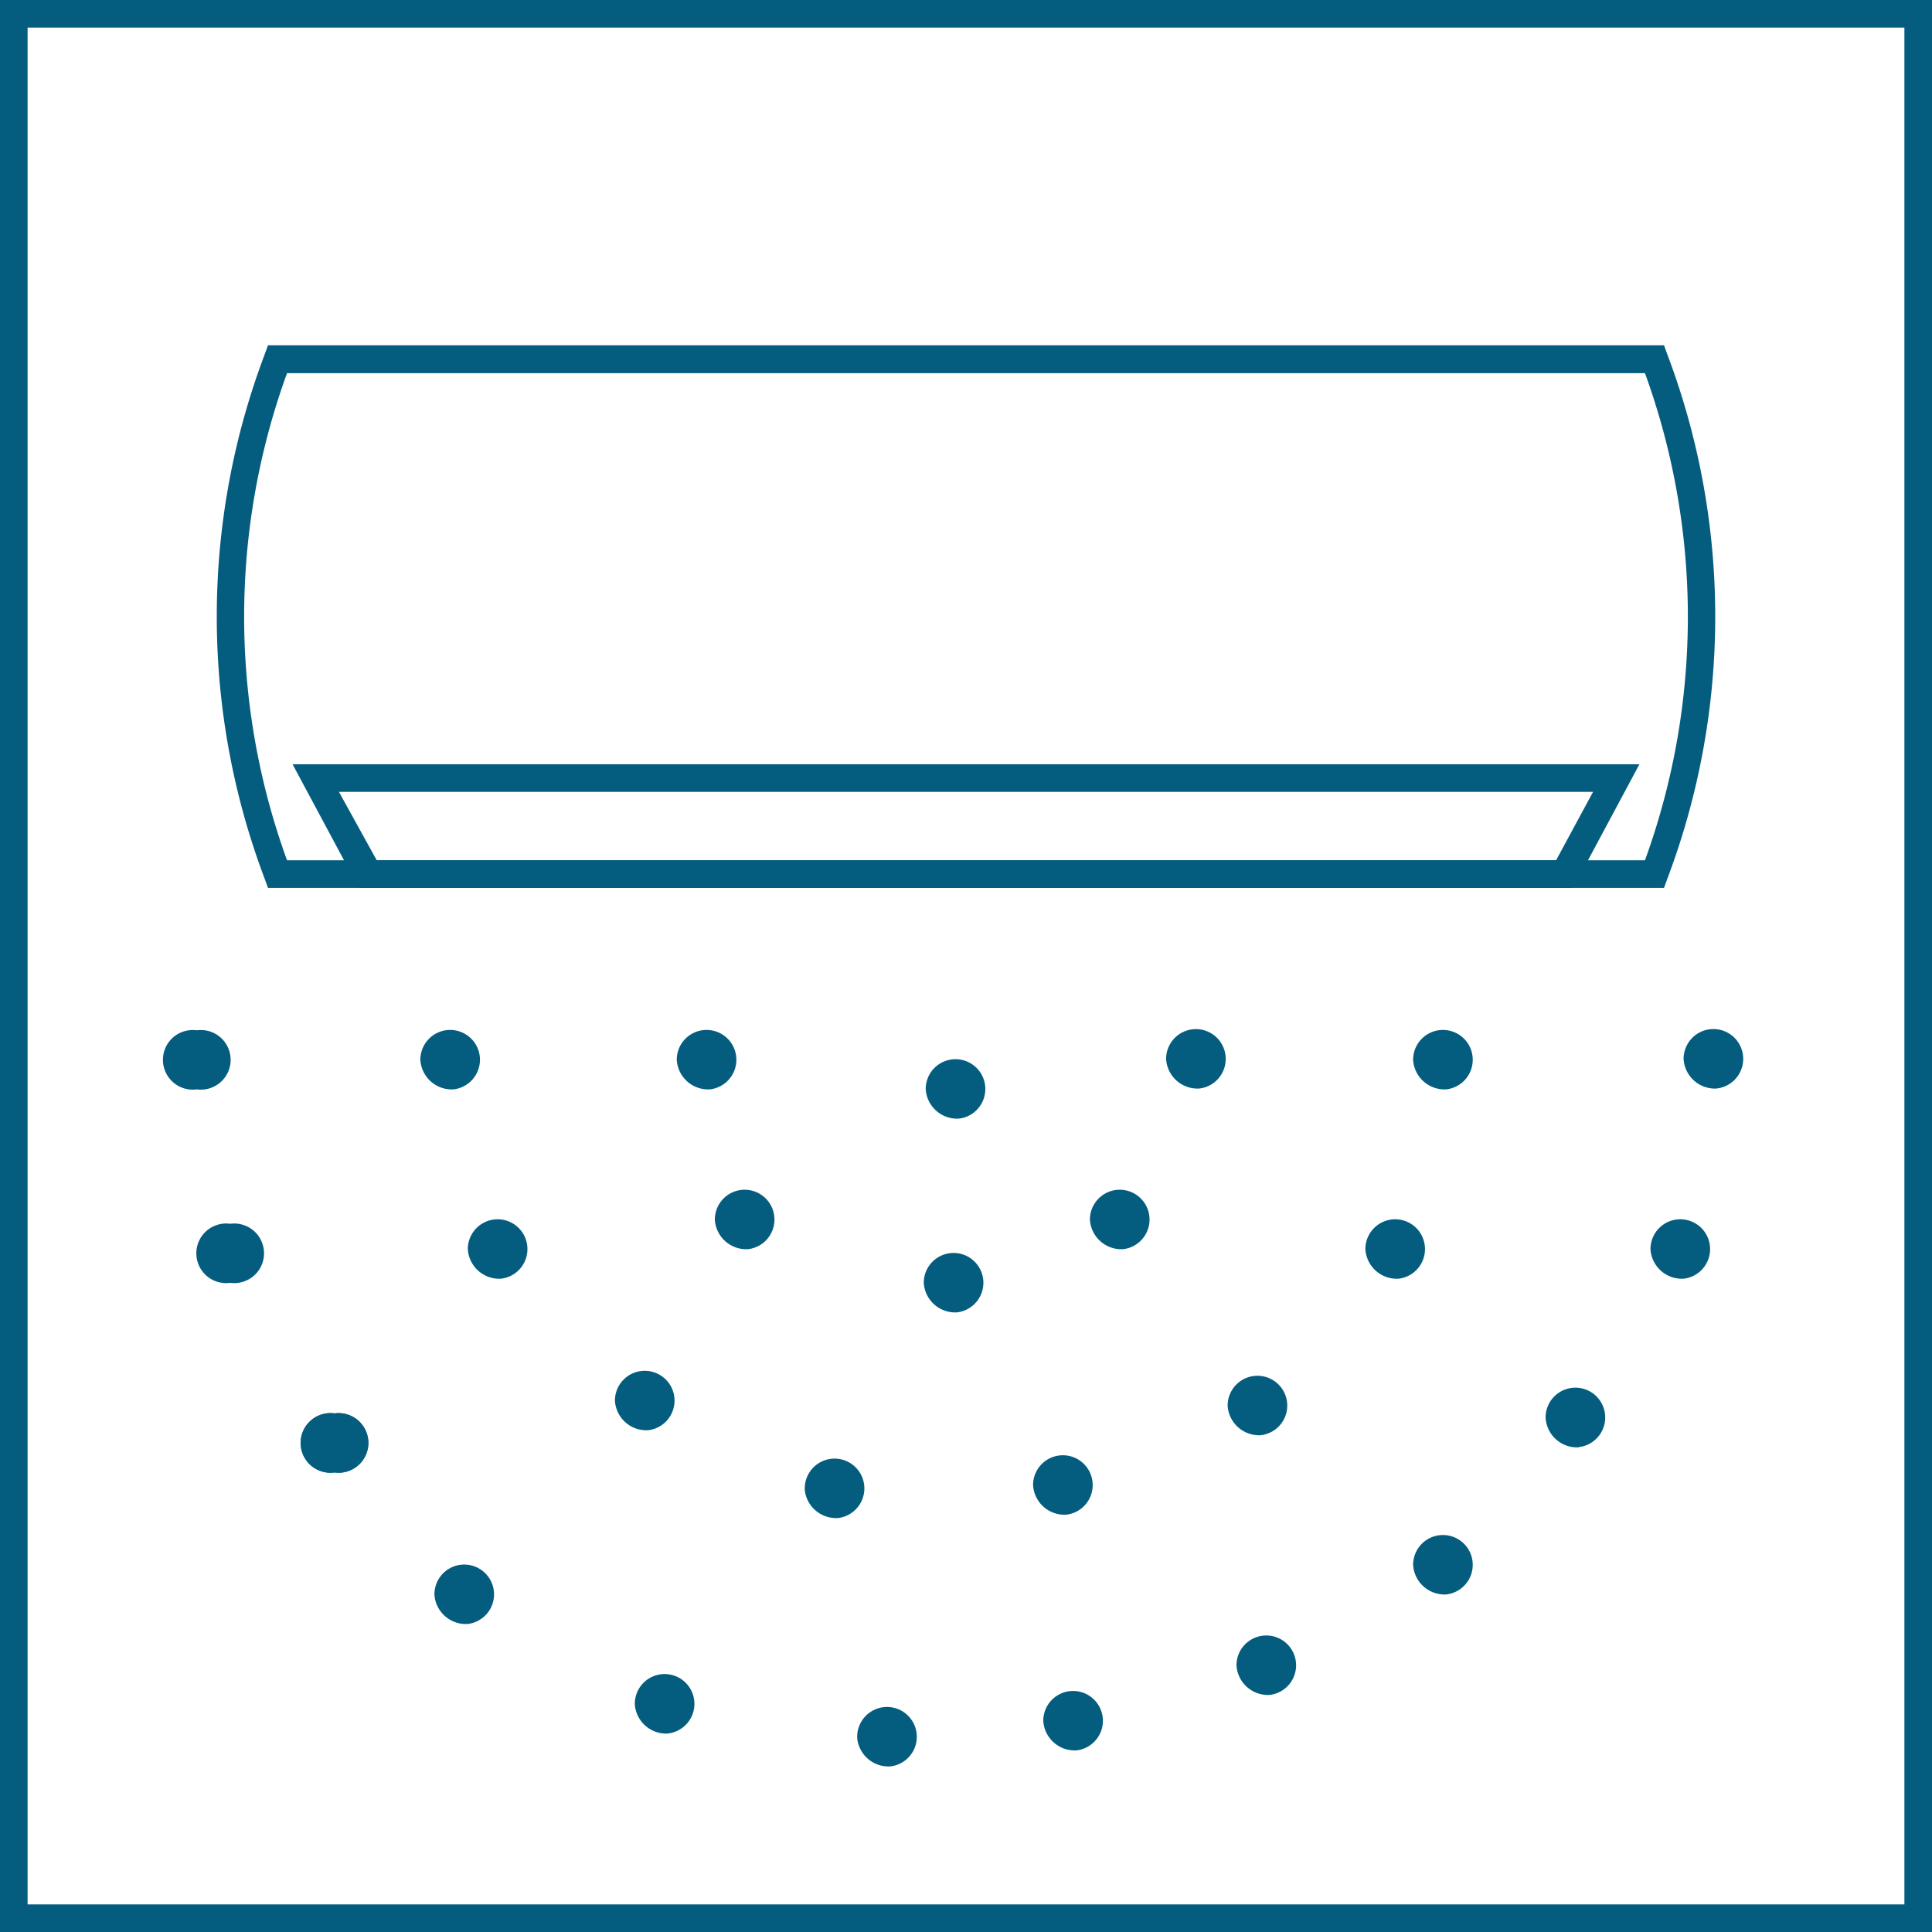 <?xml version="1.0"?>
<svg xmlns="http://www.w3.org/2000/svg" id="Icon1" viewBox="0 0 70 70" width="70" height="70"><defs><style>.cls-1{fill:#045d7f;}</style></defs><title>icons</title><g id="super-luftionisator"><path class="cls-1" d="M60.29,32.17H9.71l-.12-.33a26.86,26.86,0,0,1,0-19l.12-.33H60.29l.12.33a26.86,26.86,0,0,1,0,19Zm-49.89-1H59.6a25.83,25.83,0,0,0,0-17.65H10.4a25.83,25.83,0,0,0,0,17.65Z"/><path class="cls-1" d="M57,32.17H13L10.6,27.69H59.4Zm-43.35-1H56.38l1.34-2.48H12.28Z"/><path class="cls-1" d="M7.13,39.47a1.08,1.08,0,1,0,0-2.14,1.08,1.08,0,1,0,0,2.14"/><path class="cls-1" d="M16.43,39.47a1.08,1.08,0,1,0-1.2-1.07,1.14,1.14,0,0,0,1.2,1.07"/><path class="cls-1" d="M25.72,39.47a1.08,1.08,0,1,0-1.2-1.07,1.14,1.14,0,0,0,1.2,1.07"/><path class="cls-1" d="M34.74,40.53a1.08,1.08,0,1,0-1.2-1.07,1.14,1.14,0,0,0,1.2,1.07"/><path class="cls-1" d="M43.45,39.44a1.08,1.08,0,1,0-1.2-1.07,1.14,1.14,0,0,0,1.2,1.07"/><path class="cls-1" d="M52.4,39.47a1.08,1.08,0,1,0-1.2-1.07,1.14,1.14,0,0,0,1.2,1.07"/><path class="cls-1" d="M62.18,39.44A1.08,1.08,0,1,0,61,38.37a1.14,1.14,0,0,0,1.2,1.07"/><path class="cls-1" d="M61,46.33a1.08,1.08,0,1,0-1.2-1.07A1.14,1.14,0,0,0,61,46.33"/><path class="cls-1" d="M50.67,46.33a1.08,1.08,0,1,0-1.2-1.07,1.14,1.14,0,0,0,1.2,1.07"/><path class="cls-1" d="M40.69,45.26a1.08,1.08,0,1,0-1.2-1.07,1.14,1.14,0,0,0,1.2,1.07"/><path class="cls-1" d="M34.67,47.55a1.08,1.08,0,1,0-1.2-1.07,1.14,1.14,0,0,0,1.2,1.07"/><path class="cls-1" d="M27.1,45.26a1.08,1.08,0,1,0-1.2-1.07,1.14,1.14,0,0,0,1.2,1.07"/><path class="cls-1" d="M18.15,46.33a1.08,1.08,0,1,0-1.2-1.07,1.14,1.14,0,0,0,1.2,1.07"/><path class="cls-1" d="M8.34,46.48a1.08,1.08,0,1,0,0-2.14,1.08,1.08,0,1,0,0,2.14"/><path class="cls-1" d="M12.12,53.35a1.08,1.08,0,1,0,0-2.14,1.08,1.08,0,1,0,0,2.14"/><path class="cls-1" d="M23.48,51.82a1.08,1.08,0,1,0-1.2-1.07,1.14,1.14,0,0,0,1.2,1.07"/><path class="cls-1" d="M30.37,55A1.08,1.08,0,1,0,29.16,54,1.14,1.14,0,0,0,30.37,55"/><path class="cls-1" d="M38.63,54.88a1.08,1.08,0,1,0-1.2-1.07,1.14,1.14,0,0,0,1.2,1.07"/><path class="cls-1" d="M45.68,52a1.08,1.08,0,1,0-1.2-1.07A1.14,1.14,0,0,0,45.68,52"/><path class="cls-1" d="M57.21,52.43A1.08,1.08,0,1,0,56,51.37a1.14,1.14,0,0,0,1.2,1.07"/><path class="cls-1" d="M52.4,57.77a1.08,1.08,0,1,0-1.2-1.07,1.14,1.14,0,0,0,1.2,1.07"/><path class="cls-1" d="M46,61.41a1.08,1.08,0,1,0-1.2-1.07A1.14,1.14,0,0,0,46,61.41"/><path class="cls-1" d="M39,63.42a1.08,1.08,0,1,0-1.2-1.07A1.14,1.14,0,0,0,39,63.42"/><path class="cls-1" d="M32.26,64A1.08,1.08,0,1,0,31.06,63,1.14,1.14,0,0,0,32.26,64"/><path class="cls-1" d="M24.17,62.81A1.08,1.08,0,1,0,23,61.74a1.14,1.14,0,0,0,1.2,1.07"/><path class="cls-1" d="M16.94,58.84a1.08,1.08,0,1,0-1.2-1.07,1.14,1.14,0,0,0,1.2,1.07"/><path class="cls-1" d="M12.12,53.35a1.08,1.08,0,1,0,0-2.14,1.08,1.08,0,1,0,0,2.14"/><path id="Frame" class="cls-1" d="M69,1V69H1V1H69m1-1H0V70H70V0Z"/></g></svg>
